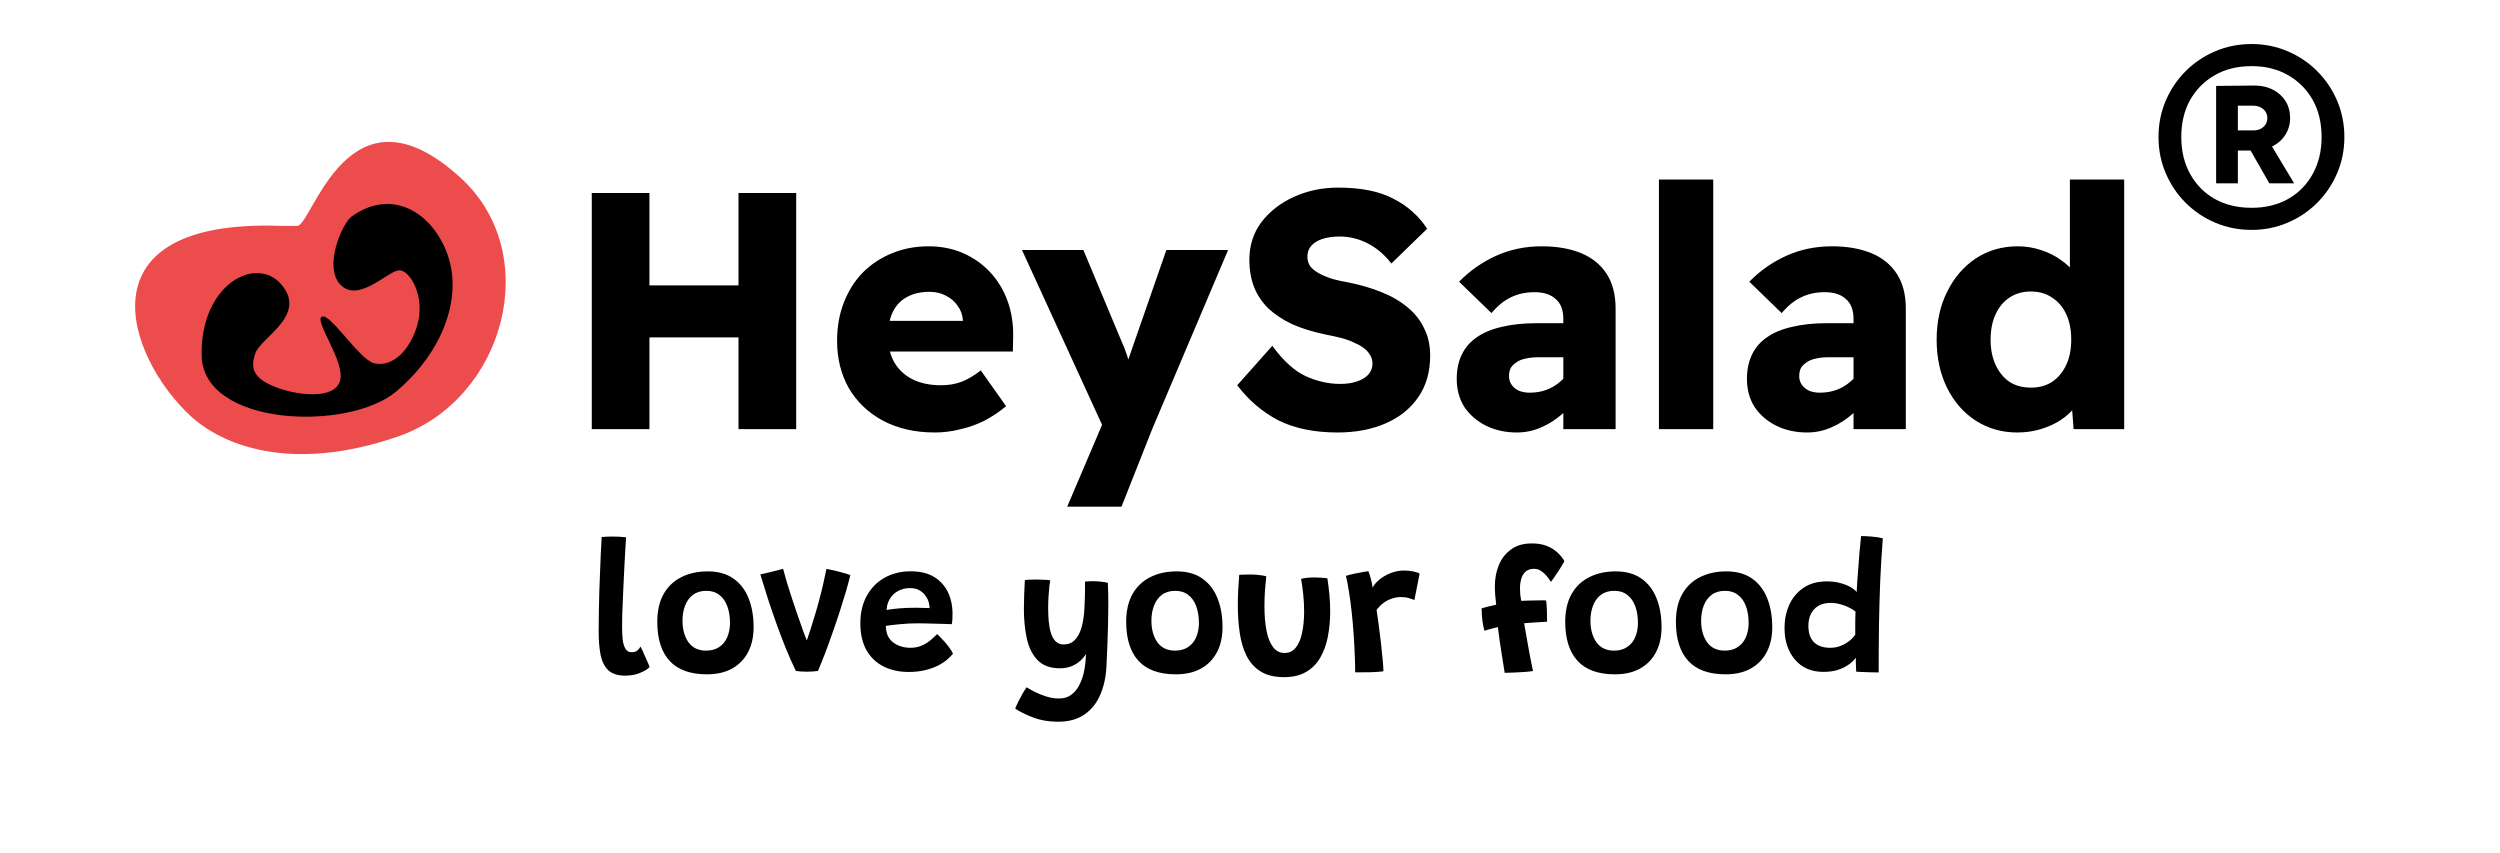 <svg xmlns="http://www.w3.org/2000/svg" xmlns:xlink="http://www.w3.org/1999/xlink" width="1287" zoomAndPan="magnify" viewBox="0 0 965.25 329.25" height="439" preserveAspectRatio="xMidYMid meet" version="1.0"><defs><g/><clipPath id="f9dc80fb26"><path d="M 52 54 L 196 54 L 196 176 L 52 176 Z M 52 54 " clip-rule="nonzero"/></clipPath><clipPath id="baf52d1f2c"><path d="M 34.105 165.02 L 59.301 21.355 L 207.465 47.34 L 182.266 191.004 Z M 34.105 165.02 " clip-rule="nonzero"/></clipPath><clipPath id="55981da03f"><path d="M 77 78 L 175 78 L 175 161 L 77 161 Z M 77 78 " clip-rule="nonzero"/></clipPath><clipPath id="987fd8dea0"><path d="M 34.105 165.02 L 59.301 21.355 L 207.465 47.34 L 182.266 191.004 Z M 34.105 165.02 " clip-rule="nonzero"/></clipPath></defs><path fill="#000000" d="M 250.836 257.512 C 250.203 258.266 249.023 259.008 247.297 259.734 C 245.57 260.488 243.613 260.867 241.426 260.867 C 238.508 260.867 236.309 260.16 234.824 258.75 C 233.367 257.316 232.383 255.324 231.871 252.77 C 231.387 250.219 231.145 247.254 231.145 243.875 C 231.145 241.418 231.168 238.879 231.215 236.254 C 231.266 233.602 231.324 230.953 231.398 228.305 C 231.496 225.656 231.594 223.078 231.691 220.574 C 231.789 218.047 231.883 215.664 231.98 213.426 C 232.105 211.164 232.215 209.137 232.309 207.336 C 233.84 207.215 235.254 207.156 236.539 207.156 C 237.391 207.156 238.23 207.18 239.055 207.227 C 239.883 207.277 240.77 207.352 241.719 207.445 C 241.598 209.441 241.465 211.699 241.316 214.23 C 241.195 216.734 241.062 219.32 240.914 221.996 C 240.793 224.668 240.672 227.297 240.551 229.871 C 240.43 232.426 240.332 234.77 240.258 236.91 C 240.211 239.051 240.188 240.801 240.188 242.16 C 240.188 243.812 240.258 245.383 240.406 246.863 C 240.574 248.324 240.93 249.516 241.465 250.438 C 242 251.359 242.801 251.824 243.871 251.824 C 244.746 251.824 245.449 251.629 245.984 251.238 C 246.52 250.828 246.957 250.293 247.297 249.637 C 247.469 249.902 247.723 250.414 248.062 251.168 C 248.402 251.922 248.77 252.746 249.156 253.645 C 249.57 254.547 249.938 255.359 250.25 256.09 C 250.566 256.82 250.762 257.293 250.836 257.512 Z M 272.953 260.355 C 266.535 260.355 261.734 258.629 258.547 255.176 C 255.363 251.703 253.773 246.68 253.773 240.117 C 253.773 235.84 254.586 232.254 256.215 229.359 C 257.867 226.469 260.152 224.293 263.07 222.836 C 266.012 221.352 269.402 220.609 273.246 220.609 C 277.23 220.609 280.527 221.523 283.129 223.344 C 285.754 225.168 287.711 227.695 289 230.93 C 290.312 234.164 290.969 237.906 290.969 242.16 C 290.969 245.832 290.262 249.027 288.852 251.75 C 287.441 254.473 285.402 256.59 282.727 258.094 C 280.051 259.602 276.793 260.355 272.953 260.355 Z M 272.59 251.203 C 274.145 251.203 275.492 250.938 276.637 250.402 C 277.805 249.844 278.773 249.078 279.555 248.105 C 280.332 247.105 280.902 245.965 281.266 244.676 C 281.656 243.387 281.852 242.016 281.852 240.555 C 281.852 238.125 281.512 235.973 280.828 234.102 C 280.148 232.23 279.129 230.773 277.766 229.727 C 276.43 228.656 274.754 228.121 272.734 228.121 C 270.645 228.121 268.906 228.645 267.52 229.691 C 266.156 230.734 265.148 232.133 264.492 233.883 C 263.836 235.633 263.508 237.543 263.508 239.609 C 263.508 242.988 264.273 245.77 265.805 247.957 C 267.359 250.121 269.621 251.203 272.59 251.203 Z M 319.094 219.66 C 320.602 219.93 322.023 220.234 323.363 220.574 C 324.699 220.914 325.805 221.219 326.68 221.484 C 327.582 221.754 328.129 221.934 328.32 222.031 C 327.883 223.855 327.312 225.984 326.609 228.414 C 325.902 230.82 325.113 233.371 324.238 236.07 C 323.363 238.77 322.438 241.492 321.465 244.238 C 320.516 246.984 319.559 249.637 318.586 252.188 C 317.613 254.715 316.688 257 315.812 259.043 C 314.695 259.238 313.273 259.336 311.547 259.336 C 310.746 259.336 309.969 259.309 309.215 259.262 C 308.461 259.188 307.816 259.117 307.281 259.043 C 305.969 256.32 304.691 253.453 303.453 250.438 C 302.234 247.398 301.043 244.273 299.879 241.066 C 298.734 237.855 297.629 234.637 296.559 231.402 C 295.516 228.145 294.516 224.938 293.57 221.777 C 293.934 221.703 294.48 221.582 295.211 221.414 C 295.965 221.242 296.777 221.047 297.652 220.828 C 298.555 220.609 299.43 220.391 300.277 220.172 C 301.129 219.953 301.824 219.77 302.355 219.625 C 302.746 221.109 303.246 222.895 303.852 224.984 C 304.484 227.051 305.176 229.227 305.93 231.512 C 306.684 233.797 307.438 236.023 308.191 238.184 C 308.945 240.348 309.625 242.281 310.234 243.984 C 310.867 245.684 311.363 246.984 311.73 247.887 L 311.254 248.031 C 311.766 246.621 312.289 245.066 312.824 243.363 C 313.383 241.66 313.941 239.863 314.5 237.965 C 315.086 236.07 315.645 234.113 316.18 232.098 C 316.738 230.055 317.262 227.988 317.746 225.898 C 318.234 223.781 318.684 221.703 319.094 219.66 Z M 367.953 252.371 C 367.344 253.148 366.531 253.961 365.512 254.812 C 364.512 255.641 363.309 256.406 361.898 257.109 C 360.488 257.793 358.859 258.352 357.016 258.789 C 355.164 259.227 353.102 259.445 350.816 259.445 C 347.145 259.445 343.898 258.727 341.078 257.293 C 338.281 255.859 336.094 253.754 334.516 250.984 C 332.957 248.188 332.18 244.738 332.18 240.629 C 332.18 236.57 333.008 233.043 334.66 230.055 C 336.312 227.039 338.609 224.707 341.551 223.055 C 344.492 221.402 347.898 220.574 351.762 220.574 C 356.648 220.574 360.488 221.984 363.285 224.805 C 366.082 227.598 367.578 231.441 367.773 236.324 C 367.797 237.176 367.785 237.965 367.734 238.695 C 367.711 239.402 367.637 240.168 367.516 240.992 C 367.176 240.969 366.445 240.945 365.328 240.922 C 364.211 240.871 362.934 240.836 361.5 240.812 C 360.066 240.762 358.68 240.727 357.344 240.703 C 356.031 240.676 354.996 240.664 354.242 240.664 C 352.031 240.664 349.828 240.773 347.641 240.992 C 345.453 241.188 343.582 241.406 342.027 241.648 C 342.027 242.16 342.062 242.66 342.137 243.145 C 342.207 243.633 342.305 244.094 342.426 244.531 C 342.793 245.695 343.41 246.707 344.289 247.559 C 345.188 248.383 346.258 249.016 347.496 249.453 C 348.762 249.891 350.086 250.109 351.473 250.109 C 352.809 250.109 354.012 249.926 355.082 249.562 C 356.152 249.199 357.098 248.734 357.926 248.176 C 358.777 247.617 359.52 247.035 360.148 246.426 C 360.781 245.82 361.34 245.285 361.828 244.82 C 361.973 244.945 362.312 245.273 362.848 245.805 C 363.383 246.34 363.992 246.984 364.672 247.738 C 365.352 248.492 365.984 249.281 366.566 250.109 C 367.176 250.938 367.637 251.688 367.953 252.371 Z M 342.316 235.488 C 343.629 235.27 345.211 235.074 347.059 234.902 C 348.93 234.734 351.082 234.648 353.512 234.648 C 354.801 234.648 355.922 234.672 356.867 234.723 C 357.84 234.746 358.52 234.77 358.91 234.793 C 358.91 234.188 358.824 233.531 358.656 232.824 C 358.438 231.879 358.012 230.965 357.379 230.09 C 356.77 229.191 355.969 228.461 354.973 227.902 C 353.977 227.344 352.77 227.062 351.363 227.062 C 349.609 227.062 348.066 227.441 346.73 228.195 C 345.395 228.922 344.336 229.934 343.559 231.223 C 342.805 232.484 342.391 233.906 342.316 235.488 Z M 408.562 278.66 C 404.965 278.66 401.742 278.113 398.898 277.02 C 396.055 275.926 393.742 274.785 391.969 273.59 C 392.238 272.887 392.637 271.988 393.172 270.895 C 393.73 269.801 394.305 268.73 394.887 267.684 C 395.496 266.641 395.98 265.863 396.344 265.352 C 397.148 265.863 398.219 266.457 399.555 267.137 C 400.891 267.82 402.375 268.414 404.004 268.926 C 405.633 269.434 407.273 269.691 408.926 269.691 C 410.82 269.691 412.414 269.191 413.703 268.195 C 415.016 267.199 416.074 265.863 416.875 264.184 C 417.703 262.531 418.297 260.684 418.664 258.641 C 419.051 256.602 419.258 254.535 419.281 252.441 C 418.797 253.344 418.078 254.23 417.129 255.105 C 416.207 255.957 415.078 256.66 413.738 257.219 C 412.426 257.754 410.918 258.023 409.219 258.023 C 405.57 258.023 402.738 257.012 400.723 254.996 C 398.703 252.953 397.293 250.195 396.492 246.719 C 395.715 243.219 395.324 239.293 395.324 234.941 C 395.324 233.262 395.359 231.512 395.434 229.691 C 395.508 227.867 395.59 225.969 395.688 224 C 396.055 223.902 396.613 223.844 397.367 223.82 C 398.145 223.77 398.969 223.746 399.844 223.746 C 400.988 223.746 402.105 223.781 403.199 223.855 C 404.32 223.902 405.086 223.977 405.496 224.074 C 405.426 224.438 405.316 225.18 405.168 226.297 C 405.047 227.391 404.938 228.703 404.84 230.238 C 404.746 231.742 404.695 233.301 404.695 234.902 C 404.695 236.582 404.77 238.246 404.914 239.898 C 405.059 241.527 405.34 243.023 405.754 244.383 C 406.168 245.723 406.773 246.805 407.578 247.629 C 408.379 248.434 409.414 248.832 410.676 248.832 C 412.402 248.832 413.836 248.262 414.98 247.117 C 416.121 245.953 416.996 244.301 417.605 242.16 C 418.215 240.02 418.578 237.492 418.699 234.574 C 418.773 233.602 418.82 232.57 418.844 231.477 C 418.895 230.383 418.918 229.348 418.918 228.375 C 418.941 227.406 418.941 226.578 418.918 225.898 C 418.918 225.191 418.918 224.742 418.918 224.547 C 419.43 224.5 419.938 224.465 420.449 224.438 C 420.961 224.414 421.469 224.402 421.98 224.402 C 423.977 224.402 425.895 224.609 427.742 225.023 C 427.863 227.527 427.926 230.418 427.926 233.699 C 427.926 235.961 427.887 238.418 427.816 241.066 C 427.766 243.691 427.684 246.391 427.559 249.16 C 427.465 251.934 427.34 254.68 427.195 257.402 C 426.977 261.535 426.164 265.191 424.754 268.379 C 423.344 271.586 421.301 274.102 418.625 275.926 C 415.953 277.75 412.598 278.66 408.562 278.66 Z M 454.004 260.355 C 447.586 260.355 442.785 258.629 439.598 255.176 C 436.414 251.703 434.82 246.68 434.82 240.117 C 434.82 235.84 435.637 232.254 437.266 229.359 C 438.918 226.469 441.203 224.293 444.121 222.836 C 447.062 221.352 450.453 220.609 454.293 220.609 C 458.281 220.609 461.574 221.523 464.176 223.344 C 466.801 225.168 468.762 227.695 470.047 230.93 C 471.359 234.164 472.016 237.906 472.016 242.16 C 472.016 245.832 471.312 249.027 469.902 251.75 C 468.492 254.473 466.449 256.59 463.777 258.094 C 461.102 259.602 457.844 260.355 454.004 260.355 Z M 453.637 251.203 C 455.195 251.203 456.543 250.938 457.688 250.402 C 458.852 249.844 459.824 249.078 460.602 248.105 C 461.383 247.105 461.953 245.965 462.316 244.676 C 462.707 243.387 462.902 242.016 462.902 240.555 C 462.902 238.125 462.562 235.973 461.879 234.102 C 461.199 232.23 460.18 230.773 458.816 229.727 C 457.48 228.656 455.801 228.121 453.785 228.121 C 451.695 228.121 449.953 228.645 448.57 229.691 C 447.207 230.734 446.199 232.133 445.543 233.883 C 444.887 235.633 444.559 237.543 444.559 239.609 C 444.559 242.988 445.324 245.77 446.855 247.957 C 448.41 250.121 450.672 251.203 453.637 251.203 Z M 502.352 223.527 C 502.887 223.332 503.641 223.188 504.613 223.09 C 505.609 222.992 506.582 222.945 507.531 222.945 C 508.309 222.945 509.172 222.98 510.121 223.055 C 511.094 223.102 511.883 223.176 512.492 223.273 C 512.832 225.387 513.098 227.527 513.293 229.691 C 513.488 231.828 513.586 233.945 513.586 236.035 C 513.586 239.512 513.281 242.781 512.672 245.844 C 512.09 248.906 511.105 251.617 509.719 253.973 C 508.359 256.309 506.535 258.133 504.25 259.445 C 501.965 260.781 499.145 261.449 495.789 261.449 C 492.168 261.449 489.188 260.746 486.855 259.336 C 484.52 257.902 482.699 255.918 481.383 253.391 C 480.098 250.84 479.195 247.887 478.688 244.531 C 478.176 241.152 477.922 237.516 477.922 233.629 C 477.922 231.707 477.969 229.762 478.066 227.793 C 478.188 225.824 478.32 223.867 478.469 221.922 C 479.027 221.875 479.754 221.852 480.656 221.852 C 481.578 221.824 482.418 221.812 483.172 221.812 C 484.242 221.84 485.297 221.91 486.344 222.031 C 487.414 222.152 488.266 222.312 488.898 222.508 C 488.703 224.328 488.531 226.238 488.387 228.23 C 488.266 230.199 488.203 232.156 488.203 234.102 C 488.203 237.676 488.473 240.824 489.008 243.547 C 489.543 246.242 490.379 248.348 491.523 249.855 C 492.664 251.359 494.16 252.113 496.008 252.113 C 497.758 252.113 499.18 251.434 500.273 250.074 C 501.395 248.711 502.207 246.828 502.719 244.422 C 503.254 241.988 503.52 239.195 503.52 236.035 C 503.52 233.895 503.41 231.742 503.191 229.578 C 502.973 227.391 502.691 225.375 502.352 223.527 Z M 529.949 226.883 C 530.555 225.738 531.48 224.668 532.719 223.672 C 533.961 222.676 535.395 221.863 537.023 221.23 C 538.676 220.598 540.402 220.281 542.199 220.281 C 543.32 220.281 544.438 220.391 545.555 220.609 C 546.699 220.828 547.551 221.121 548.109 221.484 L 546.102 231.66 C 545.566 231.441 544.863 231.195 543.988 230.93 C 543.113 230.664 542.09 230.527 540.926 230.527 C 539.684 230.527 538.469 230.734 537.277 231.148 C 536.109 231.562 535.027 232.145 534.031 232.898 C 533.035 233.652 532.184 234.539 531.48 235.559 C 531.746 237.09 532.027 239 532.316 241.285 C 532.633 243.547 532.926 245.879 533.195 248.285 C 533.461 250.668 533.68 252.844 533.852 254.812 C 534.043 256.781 534.141 258.242 534.141 259.188 C 532.633 259.383 530.883 259.504 528.891 259.555 C 526.922 259.602 525.039 259.613 523.238 259.59 C 523.238 257.477 523.176 255.129 523.055 252.551 C 522.957 249.977 522.812 247.312 522.617 244.566 C 522.426 241.797 522.18 239.062 521.891 236.363 C 521.598 233.641 521.258 231.074 520.867 228.668 C 520.504 226.262 520.102 224.148 519.664 222.324 C 520.66 222.031 521.77 221.754 522.984 221.484 C 524.223 221.219 525.352 221 526.375 220.828 C 527.395 220.66 528.051 220.562 528.344 220.535 C 528.637 221.266 528.965 222.301 529.328 223.637 C 529.691 224.949 529.898 226.031 529.949 226.883 Z M 580.957 259.773 C 580.906 259.406 580.785 258.629 580.59 257.438 C 580.398 256.246 580.164 254.801 579.898 253.098 C 579.629 251.398 579.352 249.598 579.059 247.703 C 578.793 245.781 578.547 243.922 578.328 242.125 C 577.723 242.246 576.895 242.453 575.852 242.742 C 574.805 243.012 573.906 243.277 573.152 243.547 C 572.836 242.5 572.566 241.176 572.348 239.57 C 572.156 237.941 572.059 236.387 572.059 234.902 C 572.277 234.832 572.641 234.723 573.152 234.574 C 573.66 234.43 574.223 234.285 574.828 234.137 C 575.438 233.969 576.008 233.836 576.543 233.738 C 577.078 233.617 577.453 233.531 577.672 233.48 C 577.527 232.289 577.406 231.086 577.309 229.871 C 577.211 228.656 577.164 227.488 577.164 226.371 C 577.164 223.43 577.672 220.707 578.695 218.203 C 579.715 215.699 581.285 213.684 583.398 212.152 C 585.512 210.594 588.176 209.816 591.383 209.816 C 593.426 209.816 595.176 210.07 596.637 210.582 C 598.094 211.094 599.324 211.727 600.32 212.48 C 601.316 213.234 602.117 214 602.727 214.777 C 603.332 215.531 603.773 216.16 604.039 216.672 C 603.602 217.473 603.031 218.434 602.324 219.551 C 601.621 220.648 600.938 221.68 600.281 222.652 C 599.625 223.602 599.141 224.27 598.824 224.656 C 598.582 224.27 598.254 223.793 597.84 223.234 C 597.426 222.676 596.941 222.117 596.379 221.559 C 595.848 221 595.238 220.535 594.559 220.172 C 593.875 219.809 593.109 219.625 592.262 219.625 C 590.922 219.625 589.852 219.977 589.051 220.684 C 588.273 221.363 587.715 222.277 587.375 223.418 C 587.035 224.559 586.863 225.812 586.863 227.172 C 586.863 227.879 586.898 228.68 586.973 229.578 C 587.07 230.457 587.191 231.258 587.336 231.988 C 588.113 231.938 589.137 231.902 590.398 231.879 C 591.688 231.828 592.941 231.805 594.156 231.805 C 595.395 231.781 596.332 231.793 596.965 231.84 C 597.109 232.961 597.207 234.297 597.254 235.852 C 597.305 237.406 597.328 238.805 597.328 240.047 C 597.109 240.047 596.465 240.082 595.395 240.156 C 594.352 240.203 593.172 240.277 591.859 240.375 C 590.547 240.445 589.414 240.531 588.469 240.629 C 588.613 241.48 588.809 242.609 589.051 244.02 C 589.293 245.406 589.562 246.898 589.852 248.504 C 590.145 250.109 590.426 251.652 590.691 253.137 C 590.984 254.617 591.238 255.906 591.457 257 C 591.676 258.094 591.82 258.789 591.895 259.078 C 591.043 259.227 589.961 259.348 588.648 259.445 C 587.336 259.543 585.988 259.613 584.602 259.664 C 583.242 259.711 582.023 259.746 580.957 259.773 Z M 623.516 260.355 C 617.098 260.355 612.293 258.629 609.109 255.176 C 605.926 251.703 604.332 246.68 604.332 240.117 C 604.332 235.84 605.148 232.254 606.777 229.359 C 608.43 226.469 610.715 224.293 613.633 222.836 C 616.574 221.352 619.965 220.609 623.805 220.609 C 627.793 220.609 631.086 221.523 633.688 223.344 C 636.316 225.168 638.27 227.695 639.559 230.93 C 640.871 234.164 641.527 237.906 641.527 242.16 C 641.527 245.832 640.824 249.027 639.414 251.75 C 638.004 254.473 635.961 256.59 633.289 258.094 C 630.613 259.602 627.355 260.355 623.516 260.355 Z M 623.148 251.203 C 624.707 251.203 626.055 250.938 627.199 250.402 C 628.363 249.844 629.336 249.078 630.113 248.105 C 630.895 247.105 631.465 245.965 631.828 244.676 C 632.219 243.387 632.414 242.016 632.414 240.555 C 632.414 238.125 632.07 235.973 631.391 234.102 C 630.711 232.23 629.688 230.773 628.328 229.727 C 626.992 228.656 625.312 228.121 623.297 228.121 C 621.203 228.121 619.469 228.645 618.082 229.691 C 616.719 230.734 615.711 232.133 615.055 233.883 C 614.398 235.633 614.07 237.543 614.07 239.609 C 614.07 242.988 614.836 245.77 616.367 247.957 C 617.922 250.121 620.184 251.203 623.148 251.203 Z M 666.25 260.355 C 659.832 260.355 655.027 258.629 651.844 255.176 C 648.66 251.703 647.066 246.68 647.066 240.117 C 647.066 235.84 647.883 232.254 649.512 229.359 C 651.164 226.469 653.449 224.293 656.367 222.836 C 659.309 221.352 662.699 220.609 666.539 220.609 C 670.527 220.609 673.82 221.523 676.422 223.344 C 679.051 225.168 681.004 227.695 682.293 230.93 C 683.609 234.164 684.262 237.906 684.262 242.16 C 684.262 245.832 683.559 249.027 682.152 251.75 C 680.738 254.473 678.691 256.59 676.023 258.094 C 673.348 259.602 670.09 260.355 666.25 260.355 Z M 665.883 251.203 C 667.441 251.203 668.789 250.938 669.934 250.402 C 671.098 249.844 672.07 249.078 672.852 248.105 C 673.625 247.105 674.199 245.965 674.566 244.676 C 674.957 243.387 675.145 242.016 675.145 240.555 C 675.145 238.125 674.805 235.973 674.129 234.102 C 673.445 232.23 672.422 230.773 671.062 229.727 C 669.727 228.656 668.047 228.121 666.031 228.121 C 663.938 228.121 662.199 228.645 660.816 229.691 C 659.453 230.734 658.445 232.133 657.789 233.883 C 657.133 235.633 656.805 237.543 656.805 239.609 C 656.805 242.988 657.57 245.77 659.102 247.957 C 660.656 250.121 662.918 251.203 665.883 251.203 Z M 716.676 259.336 C 716.652 258.969 716.633 258.434 716.605 257.73 C 716.578 257.027 716.555 256.32 716.535 255.613 C 716.535 254.887 716.535 254.328 716.535 253.938 C 716.285 254.301 715.863 254.789 715.258 255.395 C 714.645 256.004 713.832 256.613 712.809 257.219 C 711.812 257.828 710.59 258.352 709.129 258.789 C 707.672 259.199 705.957 259.406 703.984 259.406 C 700.871 259.406 698.191 258.68 695.93 257.219 C 693.691 255.738 691.977 253.719 690.785 251.168 C 689.594 248.613 689 245.711 689 242.453 C 689 239.293 689.594 236.352 690.785 233.629 C 692.004 230.906 693.812 228.703 696.215 227.027 C 698.652 225.328 701.688 224.477 705.332 224.477 C 707.281 224.477 709.031 224.695 710.59 225.133 C 712.172 225.57 713.492 226.105 714.559 226.734 C 715.652 227.367 716.422 227.988 716.859 228.594 C 716.93 227.332 717.016 225.859 717.113 224.184 C 717.238 222.508 717.367 220.758 717.516 218.934 C 717.66 217.109 717.797 215.371 717.914 213.719 C 718.062 212.066 718.195 210.645 718.316 209.453 C 718.441 208.238 718.527 207.41 718.57 206.973 C 719.836 206.973 721.246 207.047 722.805 207.191 C 724.387 207.312 725.766 207.531 726.957 207.848 C 726.523 213.438 726.184 219.031 725.938 224.621 C 725.723 230.188 725.566 235.863 725.469 241.648 C 725.391 247.41 725.355 253.402 725.355 259.625 C 724.844 259.625 724.023 259.613 722.875 259.59 C 721.758 259.566 720.602 259.527 719.41 259.48 C 718.246 259.434 717.336 259.383 716.676 259.336 Z M 706.609 250.109 C 707.879 250.109 709.02 249.938 710.043 249.598 C 711.082 249.258 712.008 248.832 712.809 248.324 C 713.637 247.789 714.344 247.242 714.926 246.68 C 715.512 246.098 715.973 245.562 716.312 245.078 C 716.312 244.566 716.312 243.898 716.312 243.07 C 716.312 242.246 716.312 241.383 716.312 240.484 C 716.34 239.582 716.352 238.746 716.352 237.965 C 716.371 237.188 716.398 236.594 716.422 236.18 C 715.891 235.668 715.105 235.16 714.086 234.648 C 713.09 234.113 711.961 233.676 710.699 233.336 C 709.453 232.973 708.164 232.789 706.832 232.789 C 704.082 232.789 701.961 233.602 700.449 235.23 C 698.965 236.836 698.223 238.977 698.223 241.648 C 698.223 244.422 698.945 246.523 700.379 247.957 C 701.836 249.391 703.914 250.109 706.609 250.109 Z M 706.609 250.109 " fill-opacity="1" fill-rule="nonzero"/><path fill="#000000" d="M 285.133 165.68 L 285.133 74.52 L 307.406 74.52 L 307.406 165.68 Z M 228.48 165.68 L 228.48 74.52 L 250.75 74.52 L 250.75 165.68 Z M 237.336 130.258 L 237.336 110.203 L 296.855 110.203 L 296.855 130.258 Z M 360.969 166.984 C 353.328 166.984 346.641 165.465 340.91 162.426 C 335.266 159.387 330.883 155.219 327.758 149.922 C 324.719 144.539 323.199 138.418 323.199 131.562 C 323.199 126.18 324.066 121.273 325.805 116.844 C 327.539 112.332 329.973 108.469 333.098 105.254 C 336.309 102.043 340.043 99.566 344.297 97.832 C 348.641 96.008 353.371 95.098 358.492 95.098 C 363.355 95.098 367.785 95.965 371.777 97.703 C 375.77 99.438 379.246 101.867 382.195 104.996 C 385.148 108.121 387.406 111.809 388.969 116.062 C 390.531 120.316 391.27 124.961 391.184 129.996 L 391.051 135.727 L 336.094 135.727 L 332.969 123.879 L 373.992 123.879 L 371.777 126.223 L 371.777 123.617 C 371.605 121.445 370.91 119.578 369.695 118.016 C 368.566 116.367 367.047 115.066 365.137 114.109 C 363.312 113.156 361.227 112.676 358.883 112.676 C 355.41 112.676 352.457 113.371 350.027 114.762 C 347.684 116.062 345.902 117.973 344.688 120.492 C 343.473 123.008 342.863 126.133 342.863 129.867 C 342.863 133.602 343.645 136.898 345.211 139.766 C 346.859 142.629 349.203 144.844 352.242 146.406 C 355.367 147.969 359.059 148.75 363.312 148.75 C 366.176 148.75 368.781 148.316 371.125 147.449 C 373.469 146.582 375.988 145.105 378.68 143.02 L 388.449 156.824 C 385.758 159.082 382.891 160.992 379.852 162.555 C 376.812 164.031 373.688 165.117 370.477 165.809 C 367.348 166.59 364.18 166.984 360.969 166.984 Z M 412.039 195.633 L 427.801 158.648 L 428.059 169.586 L 394.59 96.531 L 418.293 96.531 L 432.879 131.43 C 433.66 133.082 434.398 134.945 435.094 137.031 C 435.785 139.113 436.309 141.066 436.656 142.891 L 433.66 144.582 C 434.18 143.281 434.746 141.633 435.352 139.633 C 436.047 137.637 436.785 135.512 437.566 133.254 L 450.332 96.531 L 474.164 96.531 L 444.859 165.68 L 433.008 195.633 Z M 516.504 166.984 C 507.473 166.984 499.832 165.418 493.582 162.293 C 487.418 159.082 482.121 154.566 477.691 148.75 L 491.234 133.516 C 495.492 139.332 499.789 143.238 504.129 145.234 C 508.473 147.23 512.941 148.23 517.543 148.23 C 519.887 148.23 521.973 147.926 523.797 147.316 C 525.707 146.711 527.184 145.844 528.223 144.715 C 529.352 143.5 529.918 142.066 529.918 140.418 C 529.918 139.113 529.57 137.941 528.875 136.898 C 528.266 135.859 527.398 134.945 526.27 134.164 C 525.141 133.383 523.84 132.691 522.363 132.082 C 520.887 131.387 519.238 130.824 517.414 130.387 C 515.68 129.953 513.898 129.562 512.074 129.215 C 507.039 128.176 502.652 126.828 498.922 125.18 C 495.273 123.445 492.191 121.402 489.672 119.059 C 487.242 116.629 485.418 113.895 484.203 110.855 C 482.988 107.73 482.379 104.215 482.379 100.305 C 482.379 94.75 483.941 89.887 487.07 85.723 C 490.281 81.555 494.492 78.297 499.703 75.953 C 504.91 73.609 510.555 72.438 516.633 72.438 C 525.488 72.438 532.609 73.871 537.992 76.734 C 543.461 79.512 547.805 83.375 551.016 88.324 L 537.211 101.738 C 534.52 98.266 531.438 95.66 527.965 93.926 C 524.578 92.188 521.016 91.32 517.285 91.32 C 514.766 91.32 512.551 91.625 510.641 92.23 C 508.73 92.84 507.254 93.75 506.215 94.965 C 505.258 96.098 504.781 97.484 504.781 99.133 C 504.781 100.523 505.172 101.781 505.953 102.91 C 506.82 103.953 507.992 104.863 509.469 105.645 C 510.945 106.426 512.641 107.121 514.547 107.73 C 516.461 108.25 518.457 108.684 520.539 109.031 C 525.316 109.988 529.613 111.246 533.434 112.809 C 537.34 114.371 540.684 116.324 543.461 118.668 C 546.238 120.926 548.367 123.617 549.844 126.742 C 551.406 129.781 552.188 133.297 552.188 137.289 C 552.188 143.543 550.668 148.879 547.629 153.309 C 544.59 157.734 540.379 161.121 534.996 163.465 C 529.613 165.809 523.449 166.984 516.504 166.984 Z M 603.602 165.68 L 603.602 123.227 C 603.602 119.668 602.602 117.062 600.605 115.414 C 598.695 113.676 596.004 112.809 592.531 112.809 C 589.145 112.809 586.105 113.461 583.414 114.762 C 580.809 115.977 578.293 118.016 575.859 120.883 L 563.355 108.77 C 567.523 104.516 572.301 101.176 577.684 98.742 C 583.066 96.312 588.926 95.098 595.266 95.098 C 601.082 95.098 606.117 95.965 610.371 97.703 C 614.629 99.438 617.926 102.086 620.27 105.645 C 622.613 109.207 623.785 113.719 623.785 119.188 L 623.785 165.68 Z M 585.629 166.984 C 581.285 166.984 577.336 166.113 573.777 164.379 C 570.305 162.641 567.523 160.254 565.441 157.215 C 563.445 154.09 562.445 150.445 562.445 146.277 C 562.445 142.719 563.098 139.59 564.398 136.898 C 565.703 134.207 567.613 131.996 570.129 130.258 C 572.734 128.434 575.945 127.09 579.766 126.223 C 583.676 125.266 588.188 124.789 593.312 124.789 L 614.281 124.789 L 613.109 137.941 L 593.832 137.941 C 592.008 137.941 590.402 138.117 589.016 138.461 C 587.625 138.723 586.453 139.199 585.496 139.895 C 584.543 140.504 583.805 141.242 583.285 142.109 C 582.848 142.977 582.633 144.02 582.633 145.234 C 582.633 146.535 582.98 147.664 583.676 148.621 C 584.367 149.574 585.281 150.312 586.41 150.836 C 587.625 151.355 589.016 151.617 590.578 151.617 C 592.836 151.617 594.961 151.27 596.957 150.574 C 599.043 149.793 600.867 148.707 602.43 147.316 C 604.078 145.93 605.379 144.324 606.336 142.5 L 609.98 151.875 C 608.16 154.828 605.945 157.434 603.34 159.691 C 600.824 161.945 598.043 163.727 595.004 165.027 C 592.055 166.332 588.926 166.984 585.629 166.984 Z M 640.512 165.68 L 640.512 69.312 L 661.48 69.312 L 661.48 165.68 Z M 715.648 165.68 L 715.648 123.227 C 715.648 119.668 714.652 117.062 712.652 115.414 C 710.746 113.676 708.055 112.809 704.578 112.809 C 701.191 112.809 698.156 113.461 695.461 114.762 C 692.855 115.977 690.344 118.016 687.906 120.883 L 675.406 108.77 C 679.57 104.516 684.352 101.176 689.73 98.742 C 695.117 96.312 700.977 95.098 707.312 95.098 C 713.133 95.098 718.168 95.965 722.422 97.703 C 726.68 99.438 729.973 102.086 732.316 105.645 C 734.664 109.207 735.836 113.719 735.836 119.188 L 735.836 165.68 Z M 697.676 166.984 C 693.34 166.984 689.387 166.113 685.824 164.379 C 682.352 162.641 679.57 160.254 677.488 157.215 C 675.496 154.09 674.492 150.445 674.492 146.277 C 674.492 142.719 675.145 139.59 676.445 136.898 C 677.75 134.207 679.664 131.996 682.176 130.258 C 684.781 128.434 688 127.09 691.812 126.223 C 695.723 125.266 700.242 124.789 705.359 124.789 L 726.328 124.789 L 725.156 137.941 L 705.879 137.941 C 704.055 137.941 702.453 138.117 701.062 138.461 C 699.676 138.723 698.504 139.199 697.543 139.895 C 696.594 140.504 695.852 141.242 695.332 142.109 C 694.902 142.977 694.68 144.02 694.68 145.234 C 694.68 146.535 695.031 147.664 695.723 148.621 C 696.418 149.574 697.328 150.312 698.457 150.836 C 699.676 151.355 701.062 151.617 702.625 151.617 C 704.883 151.617 707.012 151.27 709.004 150.574 C 711.09 149.793 712.914 148.707 714.477 147.316 C 716.129 145.93 717.434 144.324 718.383 142.5 L 722.031 151.875 C 720.207 154.828 717.992 157.434 715.387 159.691 C 712.875 161.945 710.094 163.727 707.051 165.027 C 704.102 166.332 700.977 166.984 697.676 166.984 Z M 778.863 166.984 C 772.965 166.984 767.625 165.465 762.844 162.426 C 758.156 159.387 754.473 155.176 751.777 149.793 C 749.086 144.324 747.738 138.117 747.738 131.172 C 747.738 124.227 749.086 118.062 751.777 112.676 C 754.473 107.207 758.156 102.91 762.844 99.785 C 767.625 96.66 773.004 95.098 778.996 95.098 C 782.121 95.098 785.117 95.574 787.98 96.531 C 790.938 97.484 793.543 98.785 795.797 100.438 C 798.141 102.086 800.055 103.953 801.527 106.035 C 803.004 108.121 803.914 110.332 804.262 112.676 L 799.184 113.852 L 799.184 69.312 L 820.148 69.312 L 820.148 165.68 L 800.613 165.68 L 799.441 150.055 L 803.609 150.836 C 803.441 152.918 802.66 154.957 801.266 156.953 C 799.879 158.867 798.008 160.602 795.664 162.164 C 793.414 163.641 790.848 164.812 787.98 165.68 C 785.117 166.547 782.082 166.984 778.863 166.984 Z M 784.074 149.664 C 787.293 149.664 790.027 148.926 792.281 147.449 C 794.625 145.887 796.445 143.715 797.75 140.938 C 799.051 138.16 799.703 134.902 799.703 131.172 C 799.703 127.352 799.051 124.051 797.75 121.273 C 796.445 118.496 794.625 116.367 792.281 114.891 C 790.027 113.328 787.293 112.547 784.074 112.547 C 780.949 112.547 778.215 113.328 775.871 114.891 C 773.617 116.367 771.832 118.496 770.531 121.273 C 769.227 124.051 768.574 127.352 768.574 131.172 C 768.574 134.902 769.227 138.16 770.531 140.938 C 771.832 143.715 773.617 145.887 775.871 147.449 C 778.215 148.926 780.949 149.664 784.074 149.664 Z M 784.074 149.664 " fill-opacity="1" fill-rule="nonzero"/><g clip-path="url(#f9dc80fb26)"><g clip-path="url(#baf52d1f2c)"><path fill="#ed4c4c" d="M 114.914 87.219 C 120.879 86.074 134.777 29.266 177.914 68.715 C 209.988 98.047 195.039 154.234 153.602 168.551 C 112.164 182.863 85.609 171.758 73.543 160.578 C 48.82 137.68 30.262 84.289 108.727 87.219 Z M 114.914 87.219 " fill-opacity="1" fill-rule="nonzero"/></g></g><g clip-path="url(#55981da03f)"><g clip-path="url(#987fd8dea0)"><path fill="#000000" d="M 135.836 83.535 C 132.098 86.188 124.633 103.25 131.621 110.105 C 138.609 116.965 149.82 104.531 154.105 104.363 C 158.395 104.191 164.562 114.961 160.902 126.27 C 157.238 137.578 149.832 141.84 144.18 140.156 C 138.523 138.477 127.453 120.73 124.277 122.273 C 121.105 123.809 133.387 139.652 131.289 147.027 C 129.188 154.402 114.746 152.703 106.438 149.469 C 98.129 146.23 96.41 142.477 98.613 136.34 C 100.82 130.203 118.629 121.805 108.77 110 C 98.91 98.199 77.238 109.906 77.855 137.352 C 78.477 164.797 134.691 166.66 153.031 151.109 C 171.371 135.555 177.691 115.461 173.52 100.598 C 168.809 83.828 152.695 71.566 135.832 83.531 Z M 135.836 83.535 " fill-opacity="1" fill-rule="nonzero"/></g></g><g fill="#000000" fill-opacity="1"><g transform="translate(829.522, 109.062)"><g><path d="M 39.828 -20.297 C 34.828 -20.297 30.148 -21.223 25.797 -23.078 C 21.441 -24.93 17.625 -27.492 14.344 -30.766 C 11.07 -34.047 8.508 -37.863 6.656 -42.219 C 4.801 -46.57 3.875 -51.203 3.875 -56.109 C 3.875 -61.109 4.801 -65.785 6.656 -70.141 C 8.508 -74.492 11.07 -78.305 14.344 -81.578 C 17.625 -84.859 21.441 -87.426 25.797 -89.281 C 30.148 -91.133 34.828 -92.062 39.828 -92.062 C 44.734 -92.062 49.363 -91.133 53.719 -89.281 C 58.07 -87.426 61.883 -84.859 65.156 -81.578 C 68.438 -78.305 71.004 -74.492 72.859 -70.141 C 74.711 -65.785 75.641 -61.109 75.641 -56.109 C 75.641 -51.203 74.711 -46.57 72.859 -42.219 C 71.004 -37.863 68.438 -34.047 65.156 -30.766 C 61.883 -27.492 58.07 -24.93 53.719 -23.078 C 49.363 -21.223 44.734 -20.297 39.828 -20.297 Z M 39.828 -28.828 C 45.172 -28.828 49.867 -29.969 53.922 -32.25 C 57.973 -34.539 61.141 -37.754 63.422 -41.891 C 65.703 -46.023 66.844 -50.766 66.844 -56.109 C 66.844 -61.629 65.703 -66.414 63.422 -70.469 C 61.141 -74.52 57.973 -77.707 53.922 -80.031 C 49.867 -82.363 45.172 -83.531 39.828 -83.531 C 34.391 -83.531 29.645 -82.363 25.594 -80.031 C 21.551 -77.707 18.383 -74.52 16.094 -70.469 C 13.812 -66.414 12.672 -61.629 12.672 -56.109 C 12.672 -50.766 13.812 -46.023 16.094 -41.891 C 18.383 -37.754 21.551 -34.539 25.594 -32.25 C 29.645 -29.969 34.391 -28.828 39.828 -28.828 Z M 26.125 -38.266 L 26.125 -75.891 L 40.859 -76.031 C 44.91 -76.031 48.227 -74.863 50.812 -72.531 C 53.395 -70.207 54.688 -67.191 54.688 -63.484 C 54.688 -61.066 54.062 -58.891 52.812 -56.953 C 51.562 -55.016 49.859 -53.531 47.703 -52.5 L 56.25 -38.266 L 46.672 -38.266 L 39.438 -50.938 L 34.516 -50.938 L 34.516 -38.266 Z M 34.516 -58.703 L 40.594 -58.703 C 42.145 -58.703 43.414 -59.156 44.406 -60.062 C 45.406 -60.969 45.906 -62.109 45.906 -63.484 C 45.906 -64.859 45.383 -66 44.344 -66.906 C 43.312 -67.812 41.977 -68.266 40.344 -68.266 L 34.516 -68.266 Z M 34.516 -58.703 "/></g></g></g></svg>